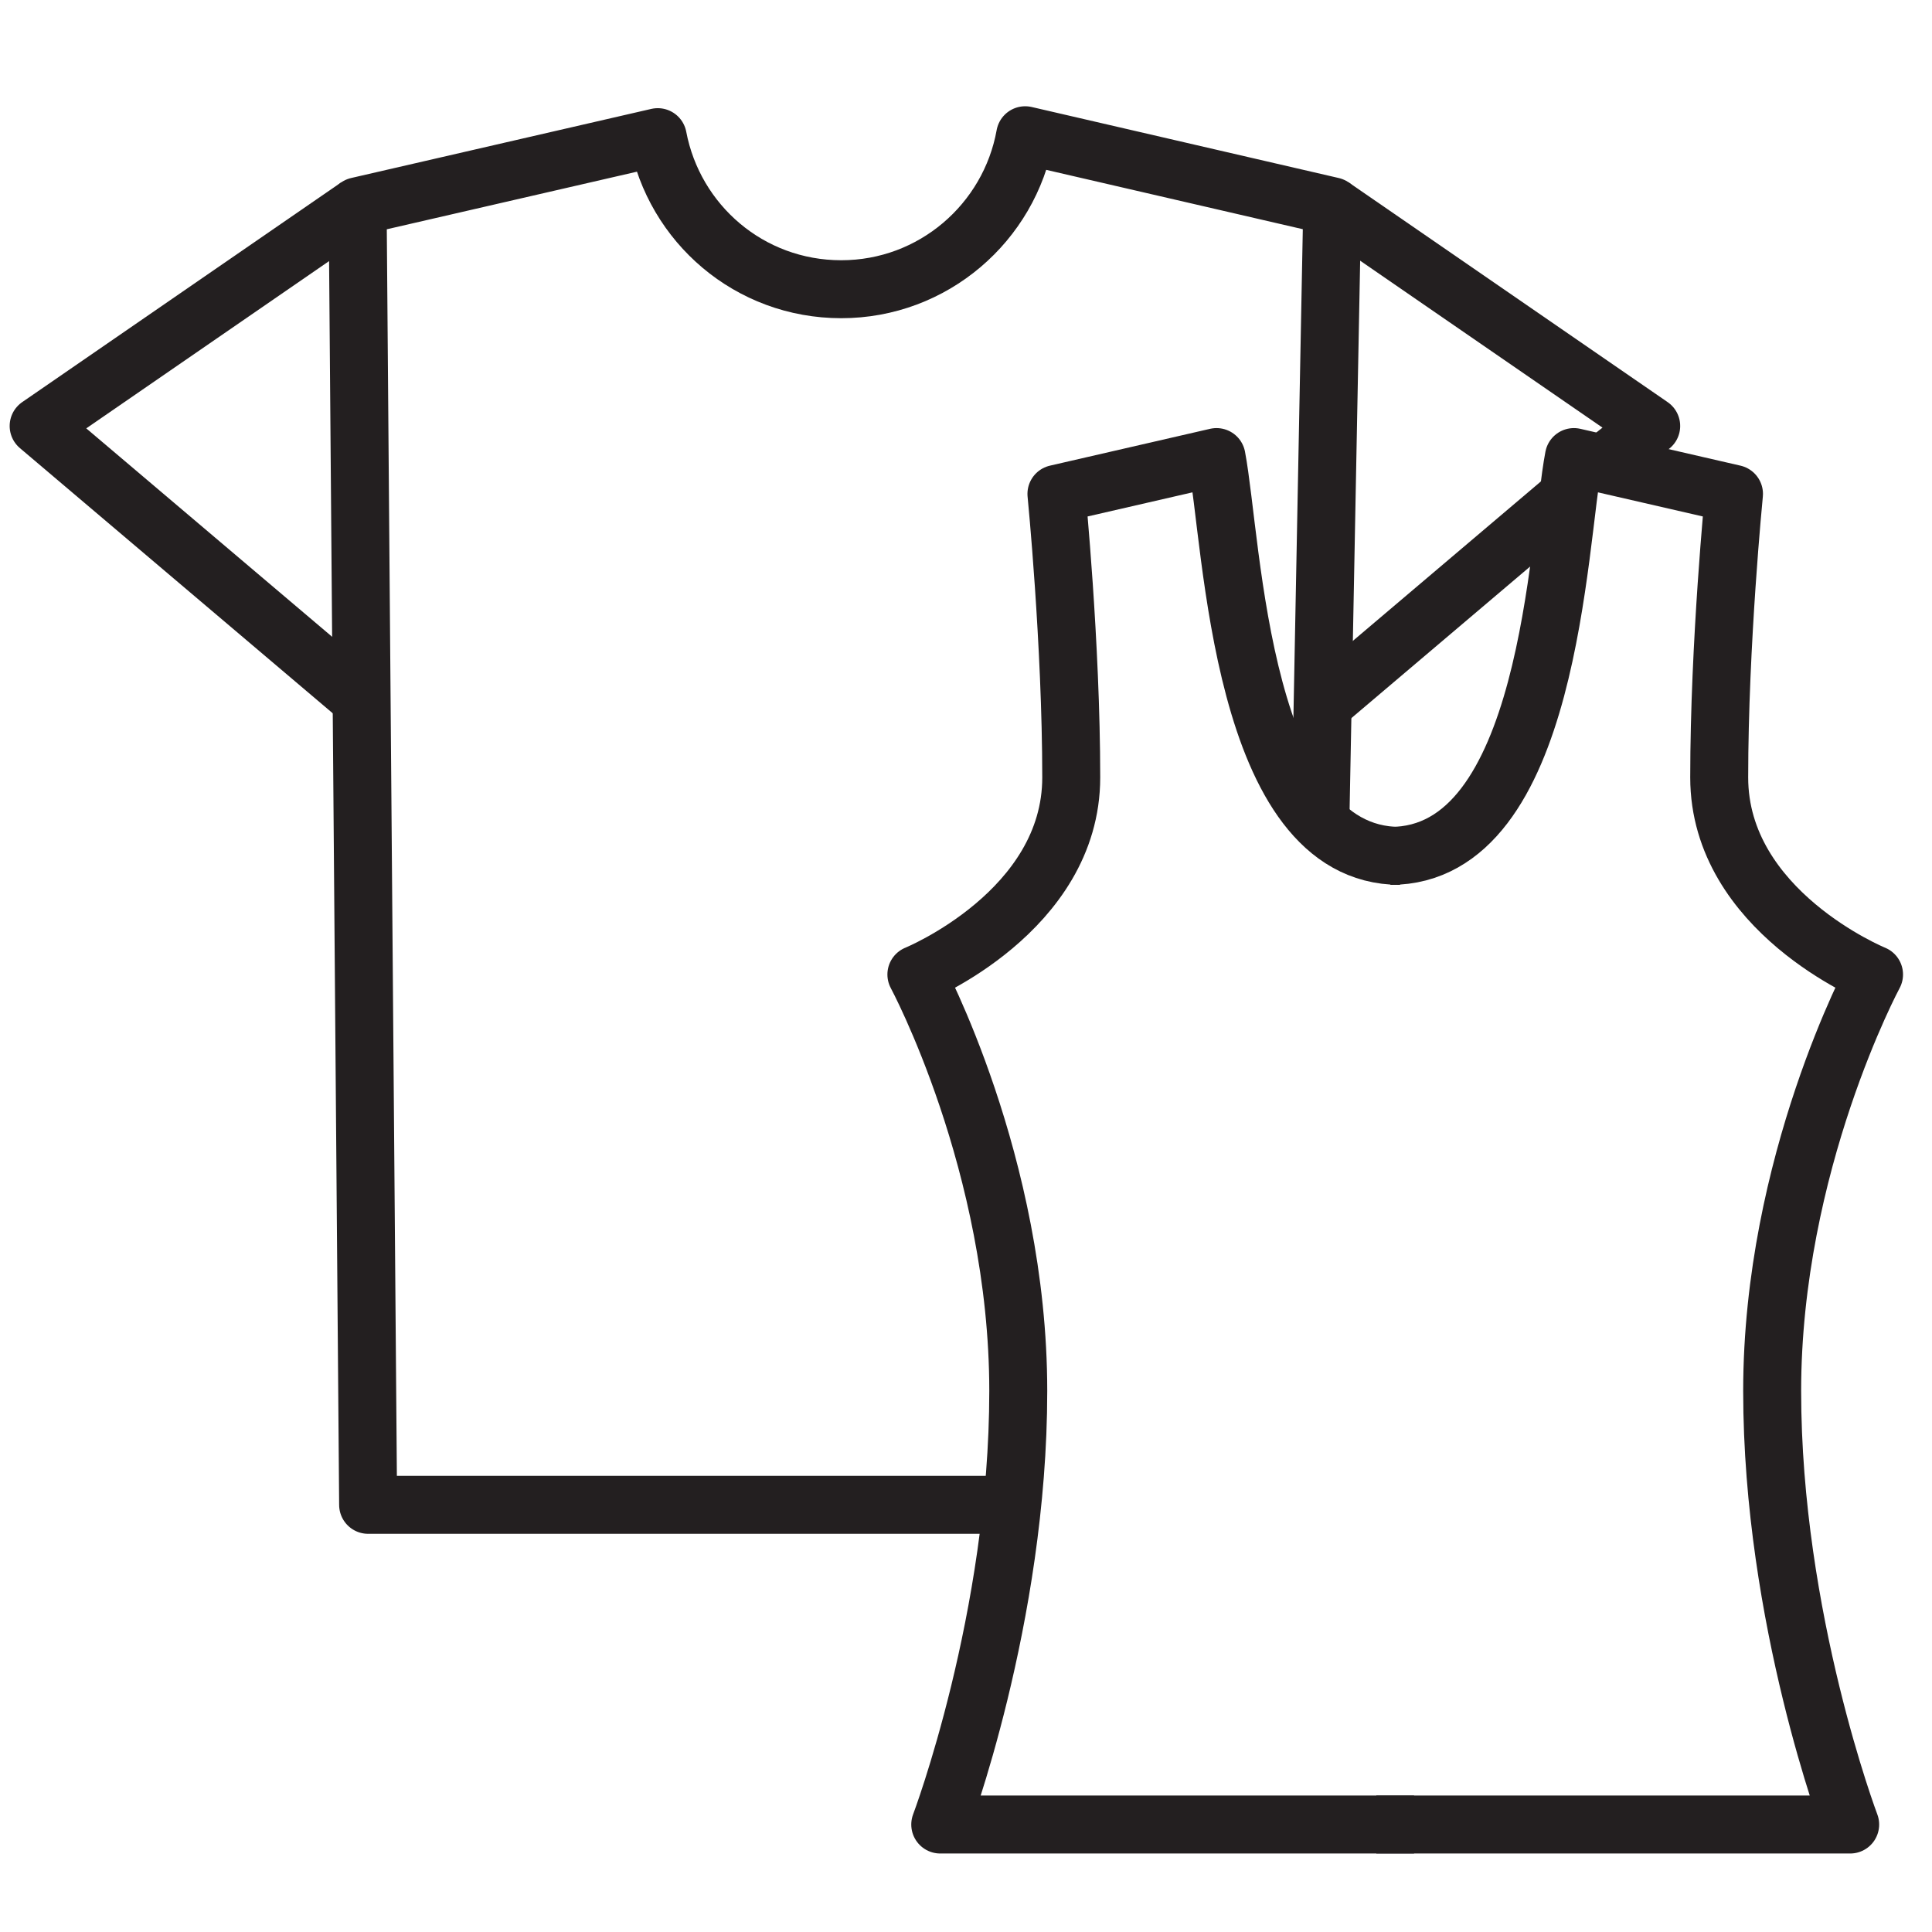 <svg width="100" height="100" viewBox="0 0 100 100" fill="none" xmlns="http://www.w3.org/2000/svg">
<rect width="100" height="100" fill="white"/>
<path d="M18.98 36.443L2 22.049L18.51 10.676" stroke="#231F20" stroke-width="3" stroke-linejoin="round"/>
<path d="M83.045 23.968L85.466 22.049L68.955 10.676" stroke="#231F20" stroke-width="3" stroke-linejoin="round"/>
<path d="M68.485 36.443L81.168 25.688" stroke="#231F20" stroke-width="3" stroke-linejoin="round"/>
<path d="M68.351 42.123L68.956 10.676L53.063 7C52.248 11.53 48.296 14.97 43.542 14.97C38.788 14.97 34.898 11.579 34.046 7.099L18.511 10.676L19.054 77.89H52.384" stroke="#231F20" stroke-width="3" stroke-linejoin="round"/>
<path d="M72.463 44.301C64.177 44.301 63.819 28.138 62.967 23.658L54.681 25.564C54.681 25.564 55.447 33.311 55.447 40.242C55.447 47.173 47.432 50.44 47.432 50.44C47.432 50.44 52.705 60.229 52.705 71.999C52.705 83.769 48.667 94.437 48.667 94.437H73.192" stroke="#231F20" stroke-width="3" stroke-linejoin="round"/>
<path d="M71.969 44.301C80.255 44.301 80.613 28.138 81.465 23.658L89.751 25.564C89.751 25.564 88.986 33.311 88.986 40.242C88.986 47.173 97 50.44 97 50.44C97 50.44 91.727 60.229 91.727 71.999C91.727 83.769 95.765 94.437 95.765 94.437H71.24" stroke="#231F20" stroke-width="3" stroke-linejoin="round"/>
</svg>
